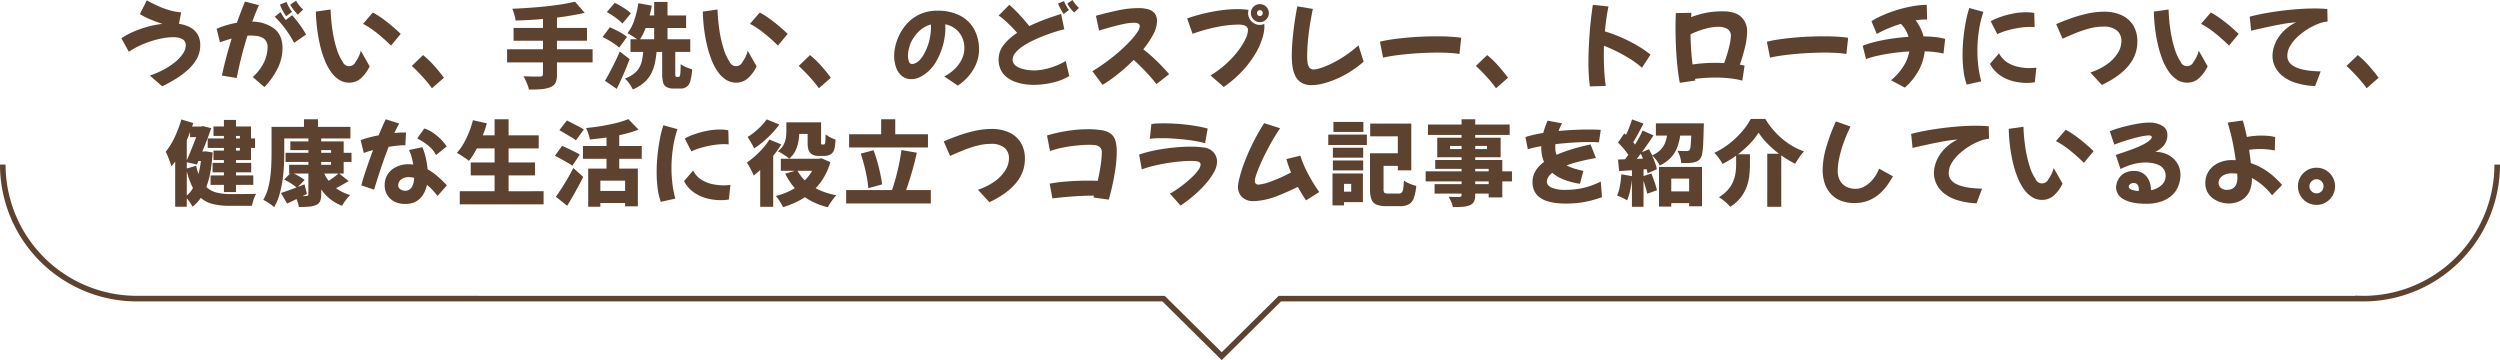 <svg xmlns="http://www.w3.org/2000/svg" viewBox="0 0 895.481 128.985"><defs><style>.cls-1{fill:#5d4230;}.cls-2{fill:none;stroke:#5d4230;stroke-miterlimit:10;stroke-width:2px;}</style></defs><g id="レイヤー_2" data-name="レイヤー 2"><g id="レイヤー_1-2" data-name="レイヤー 1"><path class="cls-1" d="M58.094,30.921,53.672,27.061a32.288,32.288,0,0,0,5.082-2.195,24.566,24.566,0,0,0,4.092-2.738,13.498,13.498,0,0,0,2.723-2.986,5.413,5.413,0,0,0,.973-2.904,2.378,2.378,0,0,0-1.171-2.211,6.971,6.971,0,0,0-3.481-.693,20.34,20.34,0,0,0-3.712.38,33.086,33.086,0,0,0-4.158,1.072,35.4,35.4,0,0,0-4.158,1.65,26.576,26.576,0,0,0-3.712,2.111l-2.673-4.851a26.644,26.644,0,0,1,4.257-2.311A37.695,37.695,0,0,1,52.83,9.587a34.423,34.423,0,0,1,5.363-1.04,47.443,47.443,0,0,1-4.62-1.716A23.273,23.273,0,0,1,50.108,5.049l2.475-4.917q1.848,1.024,3.911,1.964a31.256,31.256,0,0,0,4.208,1.567,19.301,19.301,0,0,0,4.191.759l-.792,4.125A11.654,11.654,0,0,1,68.027,9.752,6.97,6.97,0,0,1,70.733,12.243a7.415,7.415,0,0,1,.99,3.993,9.711,9.711,0,0,1-1.221,4.802,15.511,15.511,0,0,1-3.217,3.992A29.445,29.445,0,0,1,62.879,28.298Q60.469,29.766,58.094,30.921Z"/><path class="cls-1" d="M79.478,27.061q.726-3.366,1.617-6.716.891-3.349,1.881-6.518-1.321.363-2.425.726-1.106.365-1.766.595l-1.188-4.852q.231-.098,1.237-.495,1.006-.396,2.574-.857a31.453,31.453,0,0,1,3.448-.792q.726-2.079,1.469-3.993Q87.068,2.245,87.761.562l4.983,1.287q-1.222,2.739-2.376,5.906a13.151,13.151,0,0,1,7.903,2.541q2.921,2.344,2.92,6.996a16.478,16.478,0,0,1-1.584,6.897,26.651,26.651,0,0,1-4.884,6.995l-4.191-3.597a17.183,17.183,0,0,0,4.174-5.561,12.954,12.954,0,0,0,1.139-5.032,4.208,4.208,0,0,0-.544-2.277,3.426,3.426,0,0,0-1.452-1.286A6.492,6.492,0,0,0,91.82,12.87a19.794,19.794,0,0,0-2.31-.132q-.429,0-.858.033-1.221,3.795-2.194,7.672-.973,3.879-1.667,7.508ZM98.42,6.006l2.046-1.683q.461.825.94,1.551a14.784,14.784,0,0,0,.94,1.287l2.31-1.716q1.386,1.583,2.574,3.201a41.053,41.053,0,0,1,2.409,3.729l-4.29,2.97A37.264,37.264,0,0,0,98.42,6.006Zm4.092-.197a11.453,11.453,0,0,1-.743-1.122q-.479-.792-.907-1.65a6.818,6.818,0,0,1-.561-1.419l2.343-.924a12.922,12.922,0,0,0,.809,1.782,9.5,9.5,0,0,0,1.171,1.749Zm4.191-.562a11.646,11.646,0,0,1-.891-.94q-.561-.643-1.089-1.386a7.486,7.486,0,0,1-.759-1.271L106.043.265a11.545,11.545,0,0,0,1.105,1.616,11.266,11.266,0,0,0,1.436,1.519Z"/><path class="cls-1" d="M125.05,29.602a6.581,6.581,0,0,1-3.679-1.09,10.791,10.791,0,0,1-2.97-2.986,20.898,20.898,0,0,1-2.26-4.405,39.354,39.354,0,0,1-1.601-5.346,55.179,55.179,0,0,1-.99-5.809q-.346-2.969-.412-5.808l5.28-.759a62.434,62.434,0,0,0,.709,7.688,42.403,42.403,0,0,0,1.501,6.501,16.835,16.835,0,0,0,2.079,4.472,2.499,2.499,0,0,0,4.637.132,11.853,11.853,0,0,0,1.897-4.009l3.168,5.576a13.587,13.587,0,0,1-3.185,4.34A6.24,6.24,0,0,1,125.05,29.602ZM140.066,16.335q-.693-.693-1.766-1.683-1.072-.99-2.409-2.112-1.337-1.121-2.822-2.161a25.579,25.579,0,0,0-3.036-1.832l3.498-4.059A25.073,25.073,0,0,1,136.32,6.171q1.436.99,2.805,2.096,1.369,1.106,2.508,2.112t1.897,1.766Z"/><path class="cls-1" d="M154.718,31.614a34.892,34.892,0,0,0-2.161-2.756q-1.238-1.436-2.558-2.805-1.321-1.37-2.508-2.426l4.059-3.894a33.491,33.491,0,0,1,3.993,3.845q1.913,2.161,3.465,4.273Z"/><path class="cls-1" d="M212.27,22.341h-12.771v4.29a6.834,6.834,0,0,1-.528,3.036A3.519,3.519,0,0,1,197.09,31.251a11.471,11.471,0,0,1-3.234.693q-1.915.164-4.389.131a9.251,9.251,0,0,0-.462-1.551q-.33-.858-.726-1.715-.396-.858-.759-1.485,1.154.034,2.359.066,1.204.032,2.178.032h1.37q1.056,0,1.056-.891V22.341H181.646V17.655H194.483V14.586H183.956V9.999H194.483V6.798q-2.509.231-4.983.363-2.476.132-4.818.198a13.003,13.003,0,0,0-.462-2.178,15.155,15.155,0,0,0-.726-2.047q4.026-.164,8.135-.494,4.108-.33,7.821-.842A63.436,63.436,0,0,0,205.967.594l3.465,3.993q-2.277.529-4.785.957-2.509.429-5.148.759V9.999H210.257v4.587H199.499v3.069h12.771Z"/><path class="cls-1" d="M221.774,17.094a10.18,10.18,0,0,0-1.601-1.319q-1.007-.693-2.145-1.354-1.139-.659-2.195-1.154L218.441,9.769q1.022.429,2.194,1.006,1.171.579,2.228,1.222a11.617,11.617,0,0,1,1.716,1.237Zm3.762,4.093q-1.023,2.672-2.194,5.379-1.172,2.706-2.426,5.279L216.692,28.941q.759-1.288,1.667-2.986.907-1.699,1.864-3.631.957-1.929,1.782-3.877ZM222.929,8.448a9.142,9.142,0,0,0-1.468-1.402q-.941-.743-2.03-1.469-1.089-.725-2.079-1.254l2.838-3.3q.99.461,2.095,1.105,1.105.643,2.096,1.336a12.17,12.17,0,0,1,1.617,1.32Zm20.196,19.074q.264,0,.396-.33a5.107,5.107,0,0,0,.198-1.304q.066-.973.099-2.921a7.622,7.622,0,0,0,1.188.743,11.738,11.738,0,0,0,1.518.66q.792.28,1.386.445a18.024,18.024,0,0,1-.644,4.174,3.373,3.373,0,0,1-3.646,2.724H241.442a5.634,5.634,0,0,1-2.673-.512,2.643,2.643,0,0,1-1.254-1.7,12.394,12.394,0,0,1-.33-3.201V18.612H235.172a33.219,33.219,0,0,1-.627,4.125,14.853,14.853,0,0,1-1.32,3.663,11.031,11.031,0,0,1-2.475,3.135,15.058,15.058,0,0,1-4.092,2.507,11.393,11.393,0,0,0-.726-1.336,14.309,14.309,0,0,0-1.023-1.435A7.676,7.676,0,0,0,223.82,28.149a12.436,12.436,0,0,0,3.3-1.799,7.446,7.446,0,0,0,1.914-2.211,9.102,9.102,0,0,0,.94-2.607,26.859,26.859,0,0,0,.413-2.92h-4.554V14.059h2.376q-.792-.561-1.782-1.188a16.83,16.83,0,0,0-1.683-.957,15.521,15.521,0,0,0,2.475-4.752,32.249,32.249,0,0,0,1.419-6.006l4.818.857q-.132.892-.33,1.782-.198.892-.429,1.749h1.617V.693h4.785V5.544h6.666v4.488h-6.666v4.026h8.151V18.612h-5.379v7.656a3.824,3.824,0,0,0,.083,1.039.359.359,0,0,0,.379.215ZM231.278,10.032q-.429,1.122-.94,2.145a18.827,18.827,0,0,1-1.073,1.882h5.049V10.032Z"/><path class="cls-1" d="M263.651,29.602a6.581,6.581,0,0,1-3.679-1.09,10.791,10.791,0,0,1-2.97-2.986,20.898,20.898,0,0,1-2.26-4.405,39.354,39.354,0,0,1-1.601-5.346A55.182,55.182,0,0,1,252.15,9.966q-.346-2.969-.412-5.808l5.28-.759a62.436,62.436,0,0,0,.709,7.688,42.404,42.404,0,0,0,1.501,6.501,16.835,16.835,0,0,0,2.079,4.472,2.499,2.499,0,0,0,4.637.132,11.853,11.853,0,0,0,1.897-4.009l3.168,5.576a13.587,13.587,0,0,1-3.185,4.34A6.24,6.24,0,0,1,263.651,29.602ZM278.666,16.335q-.693-.693-1.766-1.683-1.072-.99-2.409-2.112-1.337-1.121-2.822-2.161a25.579,25.579,0,0,0-3.036-1.832l3.498-4.059A25.072,25.072,0,0,1,274.92,6.171q1.436.99,2.805,2.096,1.369,1.106,2.508,2.112t1.897,1.766Z"/><path class="cls-1" d="M293.317,31.614a34.889,34.889,0,0,0-2.161-2.756q-1.238-1.436-2.558-2.805-1.321-1.37-2.508-2.426l4.059-3.894a33.491,33.491,0,0,1,3.993,3.845q1.913,2.161,3.465,4.273Z"/><path class="cls-1" d="M343.082,30.657l-4.851-3.267a15.668,15.668,0,0,0,3.68-2.624,12.288,12.288,0,0,0,2.574-3.498,9.049,9.049,0,0,0,.94-4.01,8.868,8.868,0,0,0-1.832-5.576,8.386,8.386,0,0,0-5-2.971q.033.529.033,1.057a23.245,23.245,0,0,1-.974,6.798,26.018,26.018,0,0,1-2.458,5.709,14.795,14.795,0,0,1-2.425,3.036,12.59,12.59,0,0,1-3.069,2.211,7.162,7.162,0,0,1-3.25.824,5.176,5.176,0,0,1-3.432-1.154,6.865,6.865,0,0,1-2.062-3.086,12.74,12.74,0,0,1-.677-4.24,15.771,15.771,0,0,1,.512-3.68,18.653,18.653,0,0,1,1.65-4.257,16.743,16.743,0,0,1,2.954-3.993,14.112,14.112,0,0,1,4.405-2.97,14.949,14.949,0,0,1,6.056-1.139,17.347,17.347,0,0,1,7.788,1.65,12.083,12.083,0,0,1,5.181,4.801,14.931,14.931,0,0,1,1.848,7.673,12.69,12.69,0,0,1-.924,4.686,16.337,16.337,0,0,1-2.624,4.406A18.262,18.262,0,0,1,343.082,30.657Zm-17.853-10.758a6.295,6.295,0,0,0,.33,2.096,1.173,1.173,0,0,0,1.122.94,3.568,3.568,0,0,0,1.122-.265,4.883,4.883,0,0,0,1.65-1.188,11.379,11.379,0,0,0,1.914-2.904,18.91,18.91,0,0,0,1.634-4.62,20.742,20.742,0,0,0,.479-4.158q0-.527-.033-1.022a9.546,9.546,0,0,0-3.498,1.766,12.101,12.101,0,0,0-2.607,2.854,10.951,10.951,0,0,0-1.65,3.515A12.431,12.431,0,0,0,325.229,19.899Z"/><path class="cls-1" d="M370.208,30.394a23.334,23.334,0,0,1-2.97-.215,17.897,17.897,0,0,1-3.333-.775,11.227,11.227,0,0,1-3.085-1.584,7.635,7.635,0,0,1-2.261-2.641,8.356,8.356,0,0,1-.858-3.96,8.192,8.192,0,0,1,1.865-5.197,19.525,19.525,0,0,1,4.769-4.24q-.859-1.022-2.046-2.228-1.188-1.204-2.409-2.294a16.425,16.425,0,0,0-2.178-1.683l3.828-3.861q.626.529,1.535,1.403.907.875,1.914,1.946,1.006,1.074,1.963,2.179.957,1.106,1.749,2.095,2.804-1.352,5.792-2.441,2.986-1.09,5.593-1.914l1.155,5.511q-1.354.297-3.234.891-1.881.595-3.96,1.387-2.079.791-4.092,1.766a29.101,29.101,0,0,0-3.646,2.078,11.878,11.878,0,0,0-2.607,2.311,3.852,3.852,0,0,0-.974,2.426,2.476,2.476,0,0,0,.578,1.666,4.357,4.357,0,0,0,1.485,1.105,9.909,9.909,0,0,0,1.947.677,13.714,13.714,0,0,0,1.98.33q.94.082,1.567.082a18.325,18.325,0,0,0,4.306-.512,26.533,26.533,0,0,0,3.993-1.286,22.619,22.619,0,0,0,3.151-1.568l1.287,5.38a18.394,18.394,0,0,1-4.208,1.881,27.941,27.941,0,0,1-4.504.99A31.547,31.547,0,0,1,370.208,30.394Zm10.791-25.377a11.329,11.329,0,0,1-.66-1.007q-.429-.709-.809-1.502a7.768,7.768,0,0,1-.511-1.287L381.131.396a14.783,14.783,0,0,0,.743,1.601,8.612,8.612,0,0,0,1.039,1.567Zm3.762-.528a10.473,10.473,0,0,1-.809-.842,12.48,12.48,0,0,1-.973-1.254,6.965,6.965,0,0,1-.66-1.139L384.167,0a13.074,13.074,0,0,0,1.006,1.452,9.408,9.408,0,0,0,1.303,1.386Z"/><path class="cls-1" d="M394.925,30.394,391.295,25.509q2.804-1.715,5.329-3.597,2.525-1.881,4.653-3.778,2.128-1.897,3.696-3.597a22.964,22.964,0,0,0,2.426-3.036,4.386,4.386,0,0,0,.858-2.129.969.969,0,0,0-.578-.94,3.739,3.739,0,0,0-1.601-.28,18.142,18.142,0,0,0-3.515.429q-2.095.429-4.422,1.072-2.326.645-4.471,1.304L392.549,5.644q4.091-1.122,7.903-1.931A35.659,35.659,0,0,1,407.861,2.904a12.612,12.612,0,0,1,3.366.412A4.557,4.557,0,0,1,413.57,4.752a4.345,4.345,0,0,1,.858,2.871,10.373,10.373,0,0,1-1.37,4.752,31.92,31.92,0,0,1-3.547,5.28,52.887,52.887,0,0,1,4.604,3.977q2.426,2.326,4.669,4.934l-4.554,3.564a55.474,55.474,0,0,0-3.927-4.555q-2.178-2.276-4.224-4.125a63.544,63.544,0,0,1-5.676,5.099A49.621,49.621,0,0,1,394.925,30.394Z"/><path class="cls-1" d="M425.219,6.601a62.863,62.863,0,0,1,6.171-1.799,60.871,60.871,0,0,1,6.171-1.139,44.08,44.08,0,0,1,5.676-.396q.99,0,2.013.065a18.924,18.924,0,0,1,1.98.231q-.067.264-.115.544a3.307,3.307,0,0,0-.05.578,4.098,4.098,0,0,0,.561,2.111A4.31,4.31,0,0,0,449.144,8.333a4.011,4.011,0,0,0,2.112.577A3.634,3.634,0,0,0,452.84,8.58c.021.154.038.313.049.479.011.165.017.336.017.512a15.06,15.06,0,0,1-.709,4.025,25.605,25.605,0,0,1-2.376,5.38,35.59,35.59,0,0,1-4.472,6.071,41.596,41.596,0,0,1-6.996,6.104l-4.752-4.124a36.458,36.458,0,0,0,5.841-4.39,34.332,34.332,0,0,0,4.191-4.619,23.295,23.295,0,0,0,2.524-4.142,7.779,7.779,0,0,0,.841-2.954,1.654,1.654,0,0,0-.974-1.699,6.347,6.347,0,0,0-2.458-.412,40.324,40.324,0,0,0-7.26.775,62.4,62.4,0,0,0-9.141,2.524Zm26.037,1.319a3.053,3.053,0,0,1-2.26-.957,3.135,3.135,0,0,1-.94-2.276,3.083,3.083,0,0,1,.94-2.261,3.082,3.082,0,0,1,2.26-.94,3.123,3.123,0,0,1,2.294.94,3.083,3.083,0,0,1,.94,2.261,3.135,3.135,0,0,1-.94,2.276A3.093,3.093,0,0,1,451.255,7.92Zm0-2.178a1,1,0,0,0,.759-.313,1.077,1.077,0,0,0,0-1.485,1,1,0,0,0-.759-.313.96.96,0,0,0-.726.313,1.076,1.076,0,0,0,0,1.485A.96.96,0,0,0,451.255,5.742Z"/><path class="cls-1" d="M469.901,30.491a6.973,6.973,0,0,1-3.812-.923,5.845,5.845,0,0,1-2.162-2.459,11.388,11.388,0,0,1-.974-3.398,28.437,28.437,0,0,1-.247-3.746q0-2.672.28-5.758.28-3.086.727-6.188.445-3.103.973-5.742l5.577.924q-.661,3.069-1.122,6.121-.461,3.053-.692,5.825-.231,2.771-.231,5.049a19.454,19.454,0,0,0,.116,2.079,3.991,3.991,0,0,0,.627,1.848,1.859,1.859,0,0,0,1.666.759,9.1,9.1,0,0,0,2.31-.479,27.953,27.953,0,0,0,3.779-1.518,41.142,41.142,0,0,0,4.735-2.689,43.71,43.71,0,0,0,5.147-3.96l1.849,5.841a36.099,36.099,0,0,1-4.785,3.58,36.657,36.657,0,0,1-5.016,2.641,31.775,31.775,0,0,1-4.753,1.633A16.63,16.63,0,0,1,469.901,30.491Z"/><path class="cls-1" d="M495.409,20.658l-1.122-5.709a37.952,37.952,0,0,1,4.108-.809q2.36-.347,5.099-.61,2.739-.264,5.594-.396,2.854-.13,5.561-.132,2.54,0,4.785.132,2.244.133,3.96.396l-.627,5.808a30.174,30.174,0,0,0-3.481-.379q-1.998-.116-4.307-.116-2.574,0-5.33.133-2.755.132-5.411.379-2.657.248-4.934.578Q497.026,20.262,495.409,20.658Z"/><path class="cls-1" d="M535.867,31.614a34.799,34.799,0,0,0-2.162-2.756q-1.238-1.436-2.558-2.805-1.32-1.37-2.508-2.426l4.06-3.894a33.448,33.448,0,0,1,3.992,3.845q1.915,2.161,3.466,4.273Z"/><path class="cls-1" d="M569.494,30.954q-.264-1.749-.396-3.96-.133-2.21-.133-4.521,0-2.673.133-5.512.13-2.837.346-5.593t.512-5.231q.297-2.474.594-4.389l5.61.562q-.363,1.649-.709,3.96-.347,2.31-.578,4.982a51.972,51.972,0,0,1,5.94,2.194,54.707,54.707,0,0,1,5.643,2.871,38.538,38.538,0,0,1,4.752,3.251l-3.068,4.686a31.535,31.535,0,0,0-4.142-3.085,53.904,53.904,0,0,0-4.785-2.689q-2.459-1.22-4.67-2.079-.066,1.683-.065,3.333,0,2.937.165,5.726.164,2.789.527,5.328Z"/><path class="cls-1" d="M601.702,29.667q-.363-1.781-.659-4.142-.297-2.358-.495-5.032-.198-2.673-.297-5.412-.1-2.739-.1-5.247,0-1.418.033-2.723.032-1.302.099-2.425l5.577-.1q-.066.727-.132,1.551a32.482,32.482,0,0,1,4.917-1.451,30.314,30.314,0,0,1,6.501-.627q4.257,0,6.451,1.93a6.891,6.891,0,0,1,2.195,5.462,24.192,24.192,0,0,1-.743,5.478,56.767,56.767,0,0,1-1.864,6.237c.615.11,1.188.221,1.716.33l-.825,5.379a29.299,29.299,0,0,0-4.702-.842q-2.492-.246-4.967-.247-1.947,0-3.795.132-1.849.132-3.465.33.066.297.132.594ZM615.497,9.604a18.195,18.195,0,0,0-4.901.759,30.462,30.462,0,0,0-5.065,1.914q.034,2.607.215,5.412.182,2.805.512,5.412,1.913-.297,3.993-.446,2.079-.148,4.125-.148,1.583,0,3.2.1a52.058,52.058,0,0,0,1.832-6.006,18.935,18.935,0,0,0,.577-3.696,2.723,2.723,0,0,0-1.271-2.541A6.19,6.19,0,0,0,615.497,9.604Z"/><path class="cls-1" d="M634.009,20.658l-1.122-5.709a37.952,37.952,0,0,1,4.108-.809q2.36-.347,5.099-.61,2.739-.264,5.594-.396,2.854-.13,5.561-.132,2.54,0,4.785.132,2.244.133,3.96.396l-.627,5.808a30.174,30.174,0,0,0-3.481-.379q-1.998-.116-4.307-.116-2.574,0-5.33.133-2.755.132-5.411.379-2.657.248-4.934.578Q635.626,20.262,634.009,20.658Z"/><path class="cls-1" d="M668.396,21.153l-1.188-4.752a32.451,32.451,0,0,1,4.687-1.469q2.673-.643,5.676-1.089,3.003-.445,6.039-.644a10.351,10.351,0,0,0-1.105-2.591,10.207,10.207,0,0,0-1.634-2.062,49.196,49.196,0,0,0-4.999,1.832,29.65,29.65,0,0,0-3.613,1.798L670.343,7.59a30.816,30.816,0,0,1,4.471-2.31,48.441,48.441,0,0,1,5.165-1.848,45.572,45.572,0,0,1,5.28-1.238A29.079,29.079,0,0,1,690.143,1.749l.132,5.28a2.561,2.561,0,0,0-.412-.033h-.413q-.759,0-1.601.083-.841.082-1.699.214a15.277,15.277,0,0,1,2.838,5.742q2.278.034,4.24.247a22.526,22.526,0,0,1,3.515.644l-.594,5.247a31.564,31.564,0,0,0-3.185-.527q-1.699-.199-3.548-.265a18.448,18.448,0,0,1-2.062,6.683,22.21,22.21,0,0,1-5.065,6.32L677.339,28.743a20.901,20.901,0,0,0,4.587-5.214,15.372,15.372,0,0,0,1.98-5.082q-2.839.132-5.643.512-2.805.379-5.33.924A35.609,35.609,0,0,0,668.396,21.153Z"/><path class="cls-1" d="M704.464,30.294a22.75,22.75,0,0,1-1.139-4.934,45.407,45.407,0,0,1-.347-5.659,59.448,59.448,0,0,1,.347-6.419q.347-3.183.892-5.89a35.614,35.614,0,0,1,1.171-4.521l5.049,1.386a38.392,38.392,0,0,0-1.616,6.798,48.965,48.965,0,0,0-.528,7.129,45.017,45.017,0,0,0,.363,5.808,35.967,35.967,0,0,0,1.022,5.148Zm24.387-.825q-.627.1-1.369.165-.743.066-1.534.066a20.581,20.581,0,0,1-3.581-.33,16.439,16.439,0,0,1-3.663-1.105,12.93,12.93,0,0,1-3.333-2.096,11.302,11.302,0,0,1-2.59-3.3l3.267-3.762a8.564,8.564,0,0,0,2.888,3.217,11.678,11.678,0,0,0,3.877,1.601,19.382,19.382,0,0,0,4.158.462q.627,0,1.237-.049.611-.05,1.205-.083ZM715.42,12.243l-2.376-4.62a20.874,20.874,0,0,1,3.58-1.584,32.966,32.966,0,0,1,4.455-1.188,23.885,23.885,0,0,1,4.604-.462q.792,0,1.535.065.741.066,1.435.198l.133,5.082a11.702,11.702,0,0,0-1.584-.1,26.128,26.128,0,0,0-4.043.347,34.629,34.629,0,0,0-4.24.94A21,21,0,0,0,715.42,12.243Z"/><path class="cls-1" d="M752.875,30.427l-4.125-4.456a22.399,22.399,0,0,0,5.924-2.937,14.261,14.261,0,0,0,3.845-3.927,8.19,8.19,0,0,0,1.353-4.422,4.732,4.732,0,0,0-1.601-3.746,7.225,7.225,0,0,0-4.867-1.402,19.54,19.54,0,0,0-4.983.66,40.168,40.168,0,0,0-4.934,1.649q-2.424.99-4.702,2.014L736.507,8.646q2.344-1.022,5.182-2.046a49.366,49.366,0,0,1,5.923-1.717,27.734,27.734,0,0,1,6.089-.692,14.927,14.927,0,0,1,6.089,1.188A9.516,9.516,0,0,1,764.029,8.96a10.861,10.861,0,0,1,1.551,6.022Q765.58,24.387,752.875,30.427Z"/><path class="cls-1" d="M783.401,29.602a6.585,6.585,0,0,1-3.68-1.09,10.802,10.802,0,0,1-2.97-2.986,20.945,20.945,0,0,1-2.261-4.405,39.563,39.563,0,0,1-1.601-5.346,55.054,55.054,0,0,1-.989-5.809q-.347-2.969-.413-5.808l5.28-.759a62.339,62.339,0,0,0,.71,7.688,42.292,42.292,0,0,0,1.501,6.501,16.851,16.851,0,0,0,2.079,4.472,2.499,2.499,0,0,0,4.637.132,11.853,11.853,0,0,0,1.897-4.009l3.168,5.576a13.587,13.587,0,0,1-3.185,4.34A6.241,6.241,0,0,1,783.401,29.602ZM798.416,16.335q-.694-.693-1.766-1.683-1.074-.99-2.409-2.112-1.336-1.121-2.821-2.161a25.663,25.663,0,0,0-3.036-1.832l3.498-4.059A25.072,25.072,0,0,1,794.67,6.171q1.436.99,2.806,2.096,1.368,1.106,2.508,2.112,1.138,1.006,1.897,1.766Z"/><path class="cls-1" d="M829.271,30.821a26.055,26.055,0,0,1-7.079-1.188,14.398,14.398,0,0,1-4.719-2.508,9.655,9.655,0,0,1-2.64-3.366,9.129,9.129,0,0,1-.842-3.827,11.562,11.562,0,0,1,.792-3.944,13.715,13.715,0,0,1,2.64-4.273,16.593,16.593,0,0,1,5.017-3.729,51.25,51.25,0,0,0-6.139.857q-3.861.727-9.966,2.146L805.84,5.974q2.046-.561,4.802-1.09,2.755-.527,5.874-.94,3.119-.412,6.353-.66,3.233-.246,6.204-.247,2.442,0,4.554.198l.099,4.487a10.995,10.995,0,0,0-3.267.776,22.322,22.322,0,0,0-3.812,1.897,23.524,23.524,0,0,0-3.613,2.738,14.402,14.402,0,0,0-2.706,3.301,6.923,6.923,0,0,0-1.023,3.53,3.838,3.838,0,0,0,.76,2.409,5.473,5.473,0,0,0,2.046,1.601,13.364,13.364,0,0,0,2.854.957,23.51,23.51,0,0,0,3.2.479q1.635.132,3.086.165Z"/><path class="cls-1" d="M847.718,31.614a34.804,34.804,0,0,0-2.162-2.756q-1.238-1.436-2.558-2.805-1.32-1.37-2.508-2.426l4.06-3.894a33.448,33.448,0,0,1,3.992,3.845q1.915,2.161,3.466,4.273Z"/><path class="cls-1" d="M76.178,54.605a61.609,61.609,0,0,1-.775,6.798A29.739,29.739,0,0,1,73.901,66.98a8.267,8.267,0,0,0,3.762,2.013,21.444,21.444,0,0,0,4.62.528H84.18q1.238,0,2.673-.017,1.436-.016,2.755-.033,1.32-.016,2.112-.049a10.296,10.296,0,0,0-.594,1.286q-.297.759-.528,1.568-.231.807-.363,1.436H82.019a24.57,24.57,0,0,1-5.626-.595A10.542,10.542,0,0,1,71.921,70.874a13.987,13.987,0,0,1-1.37,1.717A13.291,13.291,0,0,1,68.951,74.042a14.33,14.33,0,0,0-.891-1.501,13.175,13.175,0,0,0-1.155-1.502V74.042H62.747V57.84q-.33.461-.66.907-.33.445-.693.874a13.391,13.391,0,0,0-.495-1.584q-.363-.99-.775-2.013a13.516,13.516,0,0,0-.775-1.65,25.783,25.783,0,0,0,3.217-5.23A40.271,40.271,0,0,0,64.958,42.791l4.257,1.287q-.099.331-.198.627-.1.297-.231.627h3.234l.66-.165,2.97.76q-.627,1.881-1.452,4.042-.825,2.162-1.716,4.307H72.944L73.67,54.209Zm-8.085-7.326q-.264.727-.561,1.452-.297.727-.627,1.452v7.26q.858-1.98,1.749-4.191.891-2.21,1.617-4.125H68.093Zm2.178,12.111q.165.825.379,1.567t.445,1.402q.264-1.088.495-2.277.231-1.188.363-2.408h-.891l-.528,1.254-3.63-.825v2.244Zm-3.366,10.626a7.766,7.766,0,0,0,1.205-1.205,11.912,11.912,0,0,0,1.006-1.468,23.692,23.692,0,0,1-1.188-2.673,30.995,30.995,0,0,1-1.023-3.301ZM80.204,48.698h-3.729V45.3h3.729V42.956H84.527V45.3h5.379v4.29H91.358v3.398H89.906v4.356H84.527V58.334H89.972V61.733H84.527v1.089h6.204v3.399H84.527V68.796H80.204V66.222H75.419V62.822h4.785V61.733H76.145V58.334h4.059v-.989h-3.729V53.945h3.729v-.957h-5.808V49.59h5.808Zm4.323,0v.892h1.386v-.892Zm1.386,4.29H84.527v.957h1.386Z"/><path class="cls-1" d="M123.104,62.162h-1.584l3.366,2.706q-1.122.661-2.277,1.32-1.156.661-2.244,1.188a15.188,15.188,0,0,0,5.082,2.476,12.753,12.753,0,0,0-1.584,1.814,15.447,15.447,0,0,0-1.32,2.047,16.006,16.006,0,0,1-4.257-2.393,16.347,16.347,0,0,1-3.234-3.449v1.717a6.107,6.107,0,0,1-.413,2.524,2.764,2.764,0,0,1-1.468,1.336,7.943,7.943,0,0,1-2.558.578q-1.502.114-3.547.115a12.032,12.032,0,0,0-.858-2.838q-.891.428-1.733.841t-1.633.776L100.631,69.125q1.121-.362,2.558-.874,1.436-.511,3.02-1.105a15.085,15.085,0,0,0-1.997-1.469,24.425,24.425,0,0,0-2.426-1.369l2.145-2.146h-.363V59.027h6.897V58.005h-8.184V54.737H110.465v-.957H103.997V50.646H110.465V49.59h-8.646v5.346q0,2.079-.132,4.604-.133,2.524-.512,5.164A36.176,36.176,0,0,1,100.07,69.802,19.365,19.365,0,0,1,98.189,74.207,9.73,9.73,0,0,0,97.067,73.283q-.727-.527-1.485-.99a11.261,11.261,0,0,0-1.287-.692A16.228,16.228,0,0,0,95.945,67.706a29.62,29.62,0,0,0,.875-4.355q.28-2.244.363-4.405.082-2.162.083-4.01V45.432H108.881V42.726h5.016v2.706h11.616v4.158H115.052v1.056h8.052V54.737h2.805v3.268h-2.805Zm-14.718,8.085c.308,0,.578-.005.809-.017.231-.011.401-.016.511-.016q.759,0,.759-.66V62.162h-5.181q1.056.529,2.112,1.139a11.829,11.829,0,0,1,1.716,1.172l-2.409,2.475,2.376-.924.858,3.432Zm6.666-15.51h3.531v-.957h-3.531Zm0,4.29h3.531V58.005h-3.531Zm1.089,3.135a13.972,13.972,0,0,0,1.584,2.607q.957-.627,1.881-1.304a19.874,19.874,0,0,0,1.617-1.304Z"/><path class="cls-1" d="M133.994,67.938l-4.554-1.551q.264-1.156.891-3.151.627-1.997,1.485-4.455.858-2.458,1.815-5-1.123.265-1.997.545-.875.28-1.336.479L129.176,50.217a23.98,23.98,0,0,1,2.838-.925q1.715-.461,3.63-.824.792-1.915,1.452-3.433.66-1.518,1.089-2.31l4.818,1.518q-.43.727-.858,1.584-.429.858-.858,1.815,1.749-.166,3.102-.165h.544a3.723,3.723,0,0,1,.512.033l-.264,4.554a1.252,1.252,0,0,0-.297-.033h-.33a21.504,21.504,0,0,0-2.458.165q-1.403.166-2.888.396-1.023,2.607-1.98,5.362-.957,2.755-1.782,5.329Q134.62,65.858,133.994,67.938Zm11.187,5.115a8.352,8.352,0,0,1-3.96-.875,6.278,6.278,0,0,1-2.541-2.393,6.528,6.528,0,0,1-.891-3.366,7.043,7.043,0,0,1,1.172-4.125,7.561,7.561,0,0,1,3.102-2.573,9.907,9.907,0,0,1,4.208-.892,15.156,15.156,0,0,1,1.749.1q-.231-1.354-.594-2.739a10.33,10.33,0,0,0-.957-2.442l4.818-1.022a19.762,19.762,0,0,1,1.205,3.745,33.93,33.93,0,0,1,.676,4.175,20.783,20.783,0,0,1,3.383,2.359,41.252,41.252,0,0,1,3.514,3.383l-3.333,3.795q-.429-.561-1.419-1.7a18.848,18.848,0,0,0-2.376-2.26,12.975,12.975,0,0,1-.792,2.393,8.211,8.211,0,0,1-1.436,2.211,6.732,6.732,0,0,1-2.26,1.617A7.923,7.923,0,0,1,145.181,73.053Zm-2.541-6.601a1.628,1.628,0,0,0,.743,1.32,3.004,3.004,0,0,0,1.864.561,2.701,2.701,0,0,0,1.271-.362,3.134,3.134,0,0,0,1.205-1.37,7.177,7.177,0,0,0,.627-2.887,7.928,7.928,0,0,0-1.98-.265,4.211,4.211,0,0,0-2.673.825A2.628,2.628,0,0,0,142.64,66.452ZM156.17,55.562a8.063,8.063,0,0,0-1.353-2.046,13.42,13.42,0,0,0-1.881-1.732,21.651,21.651,0,0,0-1.963-1.337q-.94-.561-1.535-.857l2.541-3.564a11.616,11.616,0,0,1,3.3,1.65,19.708,19.708,0,0,1,2.821,2.408,14.091,14.091,0,0,1,1.897,2.376Z"/><path class="cls-1" d="M194.714,68.498v4.687H164.684V68.498h12.474V62.822h-8.547V58.202h8.547V53.153h-6.336q-.694,1.288-1.403,2.426a19.546,19.546,0,0,1-1.468,2.062,11.316,11.316,0,0,0-1.254-.974q-.792-.545-1.617-1.072-.825-.527-1.452-.858a17.03,17.03,0,0,0,2.376-3.233,31.67,31.67,0,0,0,1.964-4.06,34.81,34.81,0,0,0,1.436-4.389l4.983,1.122q-.297,1.088-.66,2.161-.363,1.072-.792,2.129h4.224V42.726h5.016v5.742h10.791v4.686h-10.791v5.049h9.471v4.62h-9.471v5.676Z"/><path class="cls-1" d="M205.01,59.357a16.958,16.958,0,0,0-1.765-1.122q-1.106-.627-2.293-1.287-1.188-.659-2.178-1.155l2.574-3.563q.924.396,2.112.974,1.188.577,2.343,1.139a19.403,19.403,0,0,1,1.881,1.022Zm-5.907,11.121q.891-1.22,1.963-2.888,1.072-1.666,2.195-3.58,1.121-1.915,2.112-3.828l3.531,3.201q-2.673,5.313-5.742,10.329ZM206.297,50.249a15.925,15.925,0,0,0-1.683-1.122q-1.056-.625-2.194-1.303-1.138-.677-2.062-1.205l2.706-3.465q.891.429,2.029,1.023,1.139.593,2.244,1.171a20.363,20.363,0,0,1,1.798,1.04Zm15.51,6.634v3.498h6.666v13.529h-4.554v-1.188h-8.877V74.042h-4.356V60.381h6.567v-3.498H208.805V52.296h8.448V49.26q-2.97.429-5.973.692a12.801,12.801,0,0,0-.544-2.079,16.233,16.233,0,0,0-.809-2.013q2.772-.264,5.561-.726,2.788-.463,5.28-1.089a30.563,30.563,0,0,0,4.307-1.387l3.63,3.763a32.051,32.051,0,0,1-3.3,1.121q-1.749.495-3.597.892V52.296H229.859v4.587Zm2.112,7.82h-8.877v3.696h8.877Z"/><path class="cls-1" d="M236.69,72.293a22.741,22.741,0,0,1-1.139-4.933,45.341,45.341,0,0,1-.346-5.66,59.305,59.305,0,0,1,.346-6.418q.346-3.185.891-5.891a35.735,35.735,0,0,1,1.171-4.521l5.049,1.387a38.328,38.328,0,0,0-1.617,6.798,49.007,49.007,0,0,0-.528,7.128,45.183,45.183,0,0,0,.363,5.808,36.032,36.032,0,0,0,1.023,5.148Zm24.387-.824q-.627.098-1.369.165-.743.066-1.535.065a20.574,20.574,0,0,1-3.581-.33,16.439,16.439,0,0,1-3.663-1.105,12.93,12.93,0,0,1-3.333-2.096,11.299,11.299,0,0,1-2.59-3.3l3.267-3.762a8.575,8.575,0,0,0,2.888,3.218,11.717,11.717,0,0,0,3.877,1.601,19.436,19.436,0,0,0,4.158.462q.627,0,1.238-.05.61-.05,1.204-.082ZM247.646,54.242l-2.376-4.62a20.863,20.863,0,0,1,3.581-1.584,33.083,33.083,0,0,1,4.455-1.188,23.958,23.958,0,0,1,4.604-.462q.792,0,1.535.065.743.067,1.436.198l.132,5.082a11.697,11.697,0,0,0-1.584-.099,26.114,26.114,0,0,0-4.042.346,34.449,34.449,0,0,0-4.24.941A20.916,20.916,0,0,0,247.646,54.242Z"/><path class="cls-1" d="M279.854,51.734a41.829,41.829,0,0,1-2.904,4.092v18.249H272.297V60.908q-.594.529-1.171,1.023-.578.495-1.139.957-.198-.527-.644-1.419-.445-.892-.94-1.799a12.242,12.242,0,0,0-.891-1.436,29.405,29.405,0,0,0,2.954-2.326,33.243,33.243,0,0,0,2.838-2.854,22.674,22.674,0,0,0,2.293-3.069Zm-.693-7.128a32.203,32.203,0,0,1-2.656,3.168,39.837,39.837,0,0,1-3.135,2.97,29.053,29.053,0,0,1-3.25,2.409,12.305,12.305,0,0,0-.66-1.32q-.429-.759-.875-1.518-.446-.759-.809-1.254a20.355,20.355,0,0,0,2.59-1.832,27.723,27.723,0,0,0,2.426-2.243,15.904,15.904,0,0,0,1.815-2.228ZM297.443,58.07a23.889,23.889,0,0,1-2.194,5.214,22.16,22.16,0,0,1-3.086,4.158,25.501,25.501,0,0,0,3.449,1.469A27.968,27.968,0,0,0,299.588,69.95a9.639,9.639,0,0,0-1.105,1.27q-.578.775-1.105,1.567a13.491,13.491,0,0,0-.858,1.452,26.251,26.251,0,0,1-4.439-1.501,24.582,24.582,0,0,1-3.778-2.096,27.473,27.473,0,0,1-3.68,2.013,33.7,33.7,0,0,1-4.141,1.551,18.479,18.479,0,0,0-1.188-2.111,14.524,14.524,0,0,0-1.419-1.914,24.152,24.152,0,0,0,6.831-2.772,21.055,21.055,0,0,1-1.864-2.441q-.842-1.288-1.601-2.739l3.531-1.056h-5.082V56.85h13.662l.858-.165ZM286.289,47.973a20.061,20.061,0,0,1-.396,3.135,12.085,12.085,0,0,1-1.089,3.102,8.059,8.059,0,0,1-2.145,2.607,7.978,7.978,0,0,0-1.155-.907q-.76-.511-1.535-.99a13.996,13.996,0,0,0-1.336-.742,6.993,6.993,0,0,0,2.029-2.294,7.813,7.813,0,0,0,.825-2.508,16.816,16.816,0,0,0,.182-2.359V43.814H294.11v6.831a3.535,3.535,0,0,0,.066.957.353.353,0,0,0,.33.165h.495a.531.531,0,0,0,.33-.1.903.903,0,0,0,.149-.23,1.588,1.588,0,0,0,.115-.528,7.732,7.732,0,0,0,.083-1.105c.011-.495.027-1.061.049-1.699a8.076,8.076,0,0,0,1.65,1.072,14.764,14.764,0,0,0,1.914.842q-.067,1.088-.198,2.161a6.678,6.678,0,0,1-.363,1.634,3.032,3.032,0,0,1-1.419,1.584,3.608,3.608,0,0,1-1.04.347,5.993,5.993,0,0,1-1.105.115H293.087a4.922,4.922,0,0,1-1.501-.247,2.923,2.923,0,0,1-1.271-.775A3.158,3.158,0,0,1,289.539,53.5a9.728,9.728,0,0,1-.247-2.591V47.973Zm-.627,13.2a18.446,18.446,0,0,0,1.172,1.798,12.561,12.561,0,0,0,1.436,1.634,16.609,16.609,0,0,0,2.64-3.432Z"/><path class="cls-1" d="M333.413,68.069V72.888H303.086V68.069h16.434q.694-1.98,1.353-4.422.66-2.442,1.188-5.016.528-2.575.825-4.885l5.511.957q-.792,3.598-1.815,7.112-1.023,3.514-2.013,6.253Zm-1.023-15.246h-28.248V48.104h11.484v-5.379h5.049v5.379h11.715ZM311.006,67.409a31.529,31.529,0,0,0-.495-3.828q-.396-2.145-.974-4.389-.578-2.244-1.237-4.158l4.587-1.221q.759,1.947,1.37,4.142.61,2.194,1.056,4.29.446,2.096.644,3.812Z"/><path class="cls-1" d="M354.401,72.426l-4.125-4.455a22.408,22.408,0,0,0,5.924-2.938,14.239,14.239,0,0,0,3.844-3.927,8.186,8.186,0,0,0,1.353-4.422,4.735,4.735,0,0,0-1.601-3.746,7.224,7.224,0,0,0-4.867-1.402,19.536,19.536,0,0,0-4.983.66,39.953,39.953,0,0,0-4.934,1.65q-2.426.99-4.703,2.013l-2.277-5.214q2.342-1.022,5.181-2.046a49.354,49.354,0,0,1,5.924-1.716,27.725,27.725,0,0,1,6.088-.693,14.922,14.922,0,0,1,6.088,1.188A9.516,9.516,0,0,1,365.555,50.959a10.867,10.867,0,0,1,1.551,6.022Q367.106,66.386,354.401,72.426Z"/><path class="cls-1" d="M376.973,71.072,375.983,65.792q1.584-.328,3.828-.577,2.243-.248,4.834-.38,2.591-.13,5.165-.132.858,0,1.716.017.858.018,1.683.05.693-3.135,1.073-5.857a32.745,32.745,0,0,0,.379-4.175,2.575,2.575,0,0,0-.677-1.996,3.054,3.054,0,0,0-1.699-.743,15.92,15.92,0,0,0-2.013-.132q-2.013,0-4.504.248-2.492.248-5.016.742a31.817,31.817,0,0,0-4.636,1.254L375.026,48.533q1.715-.527,4.026-1.039,2.31-.511,5.016-.858a43.978,43.978,0,0,1,5.577-.347,28.643,28.643,0,0,1,5.148.38,7.123,7.123,0,0,1,3.151,1.287,4.804,4.804,0,0,1,1.601,2.475A14.198,14.198,0,0,1,400.007,54.374a38.887,38.887,0,0,1-.28,4.505q-.281,2.394-.726,4.769-.445,2.376-.94,4.422-.495,2.046-.924,3.432l-5.478-.759q.099-.33.198-.66h-.528q-3.3,0-7.112.281Q380.405,70.643,376.973,71.072Z"/><path class="cls-1" d="M422.876,73.646l-3.795-4.29a30.279,30.279,0,0,0,2.904-1.831q1.518-1.072,2.954-2.261a34.671,34.671,0,0,0,2.59-2.359A14.953,14.953,0,0,0,429.36,60.71a3.339,3.339,0,0,0,.677-1.716.982.982,0,0,0-.528-.94,3.502,3.502,0,0,0-1.353-.347q-.825-.064-1.716-.065-1.551,0-3.646.182-2.096.182-4.472.561-2.376.379-4.785.94a38.154,38.154,0,0,0-4.554,1.354l-.957-5.313a43.677,43.677,0,0,1,5.891-1.551q3.218-.627,6.484-.957a60.756,60.756,0,0,1,6.072-.33,30.666,30.666,0,0,1,4.62.297,5.541,5.541,0,0,1,3.712,1.864,5.136,5.136,0,0,1,1.139,3.218,7.97,7.97,0,0,1-1.072,3.696,22.673,22.673,0,0,1-2.921,4.142,41.682,41.682,0,0,1-4.191,4.158A51.518,51.518,0,0,1,422.876,73.646Zm8.778-22.341a27.516,27.516,0,0,0-2.986-.693q-1.799-.33-3.911-.577-2.112-.248-4.323-.396-2.211-.148-4.191-.148-1.254,0-2.376.05a14.645,14.645,0,0,0-2.013.215l.561-5.313a16.769,16.769,0,0,1,2.095-.215q1.139-.048,2.458-.049,1.98,0,4.142.132,2.161.132,4.29.396,2.128.265,3.977.611,1.848.346,3.201.742Z"/><path class="cls-1" d="M449.936,71.996a2.36,2.36,0,0,1-.396.033h-.396a5.708,5.708,0,0,1-4.29-1.469,5.167,5.167,0,0,1-1.419-3.745,15.193,15.193,0,0,1,.479-2.854,47.335,47.335,0,0,1,1.568-5.099,73.614,73.614,0,0,1,2.887-6.798,78.721,78.721,0,0,1,4.438-7.953l5.709,1.815q-2.112,3.167-3.778,6.236-1.667,3.069-2.838,5.66-1.172,2.59-1.799,4.405a9.479,9.479,0,0,0-.627,2.475A1.24,1.24,0,0,0,450.86,66.122a16.162,16.162,0,0,0,3.812-.907,53.845,53.845,0,0,0,7.771-3.448,45.093,45.093,0,0,1-1.683-4.785l5.016-1.221a37.263,37.263,0,0,0,2.591,6.171,58.65,58.65,0,0,0,4.175,6.864l-4.719,2.97q-.76-1.09-1.502-2.311-.743-1.22-1.436-2.508-4.291,2.079-7.854,3.433A25.247,25.247,0,0,1,449.936,71.996Z"/><path class="cls-1" d="M475.776,48.203h13.827v3.729H475.776Zm12.408,24.189h-6.766v1.188h-4.125V62.13h10.891ZM477.425,52.923h10.857v3.563H477.425Zm0,4.554h10.857V61.04H477.425Zm10.924-10.23H477.623V43.683h10.726ZM481.418,65.858v2.805h2.574V65.858Zm19.635,3.465a1.411,1.411,0,0,0,1.04-.347,2.529,2.529,0,0,0,.512-1.336,28.294,28.294,0,0,0,.264-2.938,10.255,10.255,0,0,0,1.304.743,14.922,14.922,0,0,0,1.617.676q.841.297,1.501.462a17.04,17.04,0,0,1-.874,4.356,4.167,4.167,0,0,1-1.782,2.244,6.512,6.512,0,0,1-3.185.66h-4.851a9.272,9.272,0,0,1-3.531-.545,3.253,3.253,0,0,1-1.815-1.881,10.553,10.553,0,0,1-.527-3.745V54.902h9.966V48.83h-9.9V44.276h14.718V61.008h-4.817v-1.584h-5.115v8.217a2.118,2.118,0,0,0,.297,1.402,2.223,2.223,0,0,0,1.386.28Z"/><path class="cls-1" d="M541.577,64.968h-3.465V70.709h-4.884V69.356h-4.818v.396a5.451,5.451,0,0,1-.429,2.442,3.053,3.053,0,0,1-1.484,1.32,8.46,8.46,0,0,1-2.492.544q-1.436.116-3.58.116a9.739,9.739,0,0,0-.627-1.897,12.887,12.887,0,0,0-.924-1.799q.693.034,1.468.05t1.436.016h.924a1.076,1.076,0,0,0,.644-.197.783.783,0,0,0,.182-.595v-.396h-9.669V65.957h9.669v-.989H510.656V61.37h12.87v-.891H514.089v-3.168h9.438v-.99h-8.712V49.325h8.712V48.335H511.482V44.606h12.045V42.726h4.884v1.881h12.343V48.335H528.41v.99h9.108v6.996h-9.108v.99h9.702v4.059h3.465Zm-18.051-11.583V52.263h-4.125v1.122Zm4.884-1.122v1.122h4.191V52.263Zm0,9.107h4.818v-.891h-4.818Zm4.818,3.598h-4.818V65.957h4.818Z"/><path class="cls-1" d="M560.817,72.921a30.709,30.709,0,0,1-3.268-.182,17.783,17.783,0,0,1-3.218-.644,9.305,9.305,0,0,1-2.755-1.337,6.239,6.239,0,0,1-1.931-2.244,7.282,7.282,0,0,1-.71-3.382,8.338,8.338,0,0,1,.298-2.096,7.803,7.803,0,0,1,1.188-2.426,11.867,11.867,0,0,1,2.64-2.606,12.601,12.601,0,0,1-.726-2.36,13.31,13.31,0,0,1-.264-2.722v-.562q-1.354.231-2.574.512-1.222.281-2.244.577l-.858-4.355q1.32-.429,2.954-.809,1.633-.379,3.448-.677.264-1.022.644-2.112.379-1.088.907-2.276l5.182.957a16.95,16.95,0,0,0-1.254,2.738q2.837-.264,5.626-.396,2.789-.132,5.165-.132,1.252,0,2.343.033,1.088.032,1.979.099l-.66,4.455q-1.484-.1-3.332-.1-2.741,0-5.924.198-3.185.198-6.319.562a11.409,11.409,0,0,0-.066,1.221,7.123,7.123,0,0,0,.462,2.607,47.851,47.851,0,0,1,5.214-1.931q3.003-.94,6.963-1.799l1.914,4.851q-.924.166-2.623.512-1.701.347-3.778.875a38.133,38.133,0,0,0-4.092,1.287,16.081,16.081,0,0,0,2.97,1.188q1.584.463,3.036.759l-1.222,4.62a26.513,26.513,0,0,1-5.494-1.386,14.956,14.956,0,0,1-4.438-2.541,5.96,5.96,0,0,0-1.402,1.502,3.176,3.176,0,0,0-.512,1.732q0,1.286,1.716,2.079a11.897,11.897,0,0,0,4.852.792,30.555,30.555,0,0,0,4.389-.298,25.49,25.49,0,0,0,4.075-.94,31.851,31.851,0,0,0,4.273-1.732l.43,5.61q-2.312.792-4.323,1.287a33.929,33.929,0,0,1-4.092.742A39,39,0,0,1,560.817,72.921Z"/><path class="cls-1" d="M610.317,44.178q-.034,1.254-.066,1.649-.066,3.4-.181,5.627a28.817,28.817,0,0,1-.347,3.481,4.372,4.372,0,0,1-.66,1.814,3.481,3.481,0,0,1-1.205,1.04,5.233,5.233,0,0,1-1.501.445,10.794,10.794,0,0,1-1.799.148q-1.106.018-2.359.017a10.005,10.005,0,0,0-.445-2.294,8.861,8.861,0,0,0-.94-2.128q.99.098,1.881.115.891.018,1.386.017a2.363,2.363,0,0,0,.61-.066,1.064,1.064,0,0,0,.479-.297,3.389,3.389,0,0,0,.396-1.518q.132-1.188.23-3.663h-3.96A20.443,20.443,0,0,1,600.763,52.79a11.177,11.177,0,0,1-2.228,3.614,13.338,13.338,0,0,1-4.025,2.887,10.979,10.979,0,0,0-1.188-1.914,9.855,9.855,0,0,0-1.551-1.683q.593,1.32,1.056,2.607a13.191,13.191,0,0,1,.627,2.31l-3.333,1.485a5.507,5.507,0,0,0-.115-.727c-.055-.241-.127-.495-.215-.759l-1.089.066v2.376l2.806-.924q.56,1.418,1.138,3.085.577,1.667.875,2.921l-3.498,1.254q-.198-.957-.562-2.194-.363-1.238-.759-2.459V74.075h-4.158V64.439a34.2,34.2,0,0,1-.692,4.01,21.92,21.92,0,0,1-1.023,3.316,9.759,9.759,0,0,0-1.056-.594q-.661-.331-1.354-.644-.693-.313-1.188-.479a14.719,14.719,0,0,0,1.022-3.515,37.603,37.603,0,0,0,.495-4.108l3.795.66v-2.112l-4.587.297-.396-4.125,2.508-.099q.595-.759,1.188-1.584a25.071,25.071,0,0,0-1.733-2.277q-1.006-1.188-1.963-2.112l2.244-3.3.594.561q.659-1.352,1.237-2.838.577-1.484.94-2.738l4.125,1.518q-.924,1.717-1.881,3.515-.958,1.799-1.814,3.185.164.198.346.412a4.486,4.486,0,0,1,.313.413q.792-1.32,1.502-2.607.709-1.288,1.237-2.442l3.861,1.749q-.924,1.419-1.997,2.971-1.072,1.551-2.161,3.036l2.541-1.057q.297.529.577,1.089.28.562.545,1.122a10.06,10.06,0,0,0,2.97-1.946,7.202,7.202,0,0,0,1.617-2.393,12.61,12.61,0,0,0,.759-2.756h-3.993V44.178ZM588.503,56.816q-.198-.461-.396-.907-.198-.445-.396-.875-.363.495-.726.957-.363.463-.726.924Zm5.742,2.97h15.411V73.877h-4.62V72.756h-6.401v1.254h-4.39Zm4.39,4.191v4.587h6.401V63.978Z"/><path class="cls-1" d="M632.328,42.594a28.155,28.155,0,0,0,6.171,7.227,25.342,25.342,0,0,0,7.688,4.422,15.808,15.808,0,0,0-1.716,2.129q-.792,1.172-1.452,2.293-1.254-.625-2.508-1.386-1.254-.759-2.475-1.617V74.075h-5.017V55.067H637.212a40.111,40.111,0,0,1-4.191-3.696,22.5,22.5,0,0,1-3.102-3.86,24.114,24.114,0,0,1-3.135,3.977,36.469,36.469,0,0,1-4.258,3.778h4.29v3.795a34.797,34.797,0,0,1-.214,3.729,17.993,17.993,0,0,1-.908,3.977,14.145,14.145,0,0,1-2.111,3.878A14.673,14.673,0,0,1,619.755,74.075a12.143,12.143,0,0,0-1.139-1.188q-.71-.661-1.485-1.271a10.658,10.658,0,0,0-1.436-.974,13.751,13.751,0,0,0,3.317-2.756,10.915,10.915,0,0,0,1.848-3.02,12.921,12.921,0,0,0,.809-3.052,22.135,22.135,0,0,0,.198-2.888v-3.168q-1.124.825-2.36,1.567-1.236.743-2.491,1.402a11.417,11.417,0,0,0-.809-1.337q-.511-.741-1.072-1.451A11.031,11.031,0,0,0,614.046,54.737a26.904,26.904,0,0,0,5.494-3.383,32.06,32.06,0,0,0,4.521-4.339,23.804,23.804,0,0,0,3.053-4.422Z"/><path class="cls-1" d="M664.238,72.723a12.796,12.796,0,0,1-5.082-.924,9.597,9.597,0,0,1-3.548-2.558,10.655,10.655,0,0,1-2.079-3.778,15.054,15.054,0,0,1-.676-4.555,29.839,29.839,0,0,1,1.221-7.92,66.789,66.789,0,0,1,3.531-9.504l5.247,1.848a52.992,52.992,0,0,0-2.574,6.072,41.027,41.027,0,0,0-1.519,5.412,22.15,22.15,0,0,0-.494,4.224,7.14,7.14,0,0,0,.907,3.828,5.363,5.363,0,0,0,2.359,2.112,7.4,7.4,0,0,0,3.102.66,6.289,6.289,0,0,0,2.822-.66,9.798,9.798,0,0,0,2.441-1.716,12.224,12.224,0,0,0,1.914-2.343,14.206,14.206,0,0,0,1.27-2.509l4.95,2.739A33.041,33.041,0,0,1,675.92,66.469a17.309,17.309,0,0,1-2.871,3.103,13.855,13.855,0,0,1-3.812,2.276A13.255,13.255,0,0,1,664.238,72.723Z"/><path class="cls-1" d="M707.997,72.821a26.131,26.131,0,0,1-7.079-1.188,14.417,14.417,0,0,1-4.719-2.509,9.643,9.643,0,0,1-2.64-3.365,9.136,9.136,0,0,1-.842-3.828,11.553,11.553,0,0,1,.792-3.943,13.704,13.704,0,0,1,2.64-4.273,16.578,16.578,0,0,1,5.017-3.729,51.088,51.088,0,0,0-6.139.858q-3.861.725-9.966,2.145l-.495-5.016q2.046-.561,4.802-1.089,2.755-.527,5.874-.94t6.353-.66q3.233-.248,6.204-.248,2.442,0,4.554.198l.099,4.488a10.99,10.99,0,0,0-3.267.775,22.394,22.394,0,0,0-3.812,1.897,23.468,23.468,0,0,0-3.613,2.739,14.378,14.378,0,0,0-2.706,3.3,6.924,6.924,0,0,0-1.023,3.531,3.835,3.835,0,0,0,.76,2.408,5.463,5.463,0,0,0,2.046,1.601,13.31,13.31,0,0,0,2.854.957,23.51,23.51,0,0,0,3.2.479q1.635.133,3.086.165Z"/><path class="cls-1" d="M731.426,71.601a6.592,6.592,0,0,1-3.68-1.089,10.829,10.829,0,0,1-2.97-2.986,20.953,20.953,0,0,1-2.261-4.406,39.52,39.52,0,0,1-1.601-5.346,55.079,55.079,0,0,1-.989-5.808q-.347-2.971-.413-5.809l5.28-.759a62.372,62.372,0,0,0,.71,7.689,42.346,42.346,0,0,0,1.501,6.501,16.857,16.857,0,0,0,2.079,4.471,2.499,2.499,0,0,0,4.637.133,11.859,11.859,0,0,0,1.897-4.01l3.168,5.577a13.593,13.593,0,0,1-3.185,4.339A6.241,6.241,0,0,1,731.426,71.601ZM746.442,58.334q-.694-.693-1.766-1.683-1.074-.99-2.409-2.112-1.336-1.121-2.821-2.161a25.523,25.523,0,0,0-3.036-1.831l3.498-4.06a25.087,25.087,0,0,1,2.788,1.684q1.436.989,2.806,2.095,1.368,1.106,2.508,2.112,1.138,1.006,1.897,1.766Z"/><path class="cls-1" d="M768.584,72.986q-5.181,0-7.903-1.617a4.875,4.875,0,0,1-2.723-4.322,6.004,6.004,0,0,1,.265-1.485,6.573,6.573,0,0,1,.94-1.947,5.45,5.45,0,0,1,1.947-1.683,6.824,6.824,0,0,1,3.283-.693,5.84,5.84,0,0,1,2.871.644,5.475,5.475,0,0,1,1.864,1.667,7.002,7.002,0,0,1,1.023,2.211,8.963,8.963,0,0,1,.313,2.276v.1a7.756,7.756,0,0,0,3.844-1.881,4.3,4.3,0,0,0,1.402-3.201,4.214,4.214,0,0,0-.659-2.442,4.347,4.347,0,0,0-1.732-1.469,8.873,8.873,0,0,0-2.344-.726,14.995,14.995,0,0,0-2.491-.215,17.84,17.84,0,0,0-4.125.528,23.214,23.214,0,0,0-4.818,1.815l-1.683-5.05q3.398-1.121,5.692-1.963a37.596,37.596,0,0,0,3.778-1.584,14.07,14.07,0,0,0,2.442-1.502q.99-.857.99-1.353,0-.595-1.254-.595a24.616,24.616,0,0,0-4.191.76,67.427,67.427,0,0,0-7.986,2.541l-1.616-4.752a23.561,23.561,0,0,1,3.035-1.105q1.815-.545,3.828-1.007,2.013-.461,3.878-.742a22.003,22.003,0,0,1,3.218-.281,8.931,8.931,0,0,1,4.867,1.155A3.615,3.615,0,0,1,776.34,48.27a5.748,5.748,0,0,1-.743,3.036,6.877,6.877,0,0,1-1.766,1.98,9.777,9.777,0,0,1-1.848,1.122h.198a9.534,9.534,0,0,1,4.322,1.007,8.364,8.364,0,0,1,3.268,2.888,7.842,7.842,0,0,1,1.254,4.455c0,.22-.028.604-.082,1.154a10.694,10.694,0,0,1-.396,1.897,10.022,10.022,0,0,1-.974,2.211,8.326,8.326,0,0,1-1.814,2.129,11.2,11.2,0,0,1-3.614,2.029A16.449,16.449,0,0,1,768.584,72.986Zm-6.071-6.138q0,.727,1.056,1.105a9.343,9.343,0,0,0,2.508.479,4.347,4.347,0,0,0,.033-.528q0-2.342-1.881-2.343a1.827,1.827,0,0,0-1.237.412A1.168,1.168,0,0,0,762.513,66.849Z"/><path class="cls-1" d="M798.417,72.888a10.226,10.226,0,0,1-3.02-.462,9.139,9.139,0,0,1-2.739-1.37,6.791,6.791,0,0,1-1.98-2.276,6.578,6.578,0,0,1-.743-3.185,7.592,7.592,0,0,1,1.237-4.323,8.345,8.345,0,0,1,3.399-2.888,11.096,11.096,0,0,1,4.867-1.039q.693,0,1.387.032-.365-2.738-1.057-6.236a71.408,71.408,0,0,0-1.848-7.228l5.412-.759q.428,1.32.792,2.821.362,1.503.692,3.086a23.678,23.678,0,0,1,2.525-.363q1.402-.132,2.821-.132a24.146,24.146,0,0,1,2.558.132,14.789,14.789,0,0,1,2.228.396l-.133,4.817a22.396,22.396,0,0,0-2.606-.396q-1.386-.132-2.739-.132a23.507,23.507,0,0,0-3.861.297q.199,1.254.347,2.441.149,1.188.28,2.311a22.435,22.435,0,0,1,6.007,3.053,28.896,28.896,0,0,1,5.181,4.769l-3.597,3.695a22.591,22.591,0,0,0-7.228-6.204V64.043a10.347,10.347,0,0,1-.809,4.373,7.112,7.112,0,0,1-2.079,2.706,7.917,7.917,0,0,1-2.673,1.369A9.663,9.663,0,0,1,798.417,72.888Zm-3.729-7.261a2.21,2.21,0,0,0,.775,1.65,3.347,3.347,0,0,0,2.36.727,4.59,4.59,0,0,0,1.072-.149,3.174,3.174,0,0,0,1.188-.594,3.259,3.259,0,0,0,.957-1.319,5.833,5.833,0,0,0,.38-2.294c0-.109-.006-.286-.017-.528-.012-.241-.028-.55-.05-.924q-.99-.098-2.079-.099a6.213,6.213,0,0,0-2.228.396,4.116,4.116,0,0,0-1.699,1.172A2.919,2.919,0,0,0,794.688,65.627Z"/><path class="cls-1" d="M829.767,73.383a6.528,6.528,0,0,1-3.366-.892,6.65,6.65,0,0,1-2.409-2.409,6.742,6.742,0,0,1,0-6.698,6.65,6.65,0,0,1,2.409-2.409,6.528,6.528,0,0,1,3.366-.892,6.44,6.44,0,0,1,3.349.892,6.696,6.696,0,0,1,2.393,2.409,6.736,6.736,0,0,1,0,6.698,6.696,6.696,0,0,1-2.393,2.409A6.44,6.44,0,0,1,829.767,73.383Zm0-4.125a2.394,2.394,0,0,0,1.781-.743,2.437,2.437,0,0,0,.727-1.766,2.477,2.477,0,0,0-.727-1.798,2.394,2.394,0,0,0-1.781-.743,2.466,2.466,0,0,0-1.782.743,2.42,2.42,0,0,0-.759,1.798,2.382,2.382,0,0,0,.759,1.766A2.466,2.466,0,0,0,829.767,69.258Z"/><path class="cls-2" d="M1,58.966A47.995,47.995,0,0,0,48.619,106.956v.01H416.774l7.421,7.343,13.411,13.27,13.411-13.27,7.421-7.343h386.198V106.919c.613.023,1.227.047,1.845.047a48,48,0,0,0,48-48"/></g></g></svg>